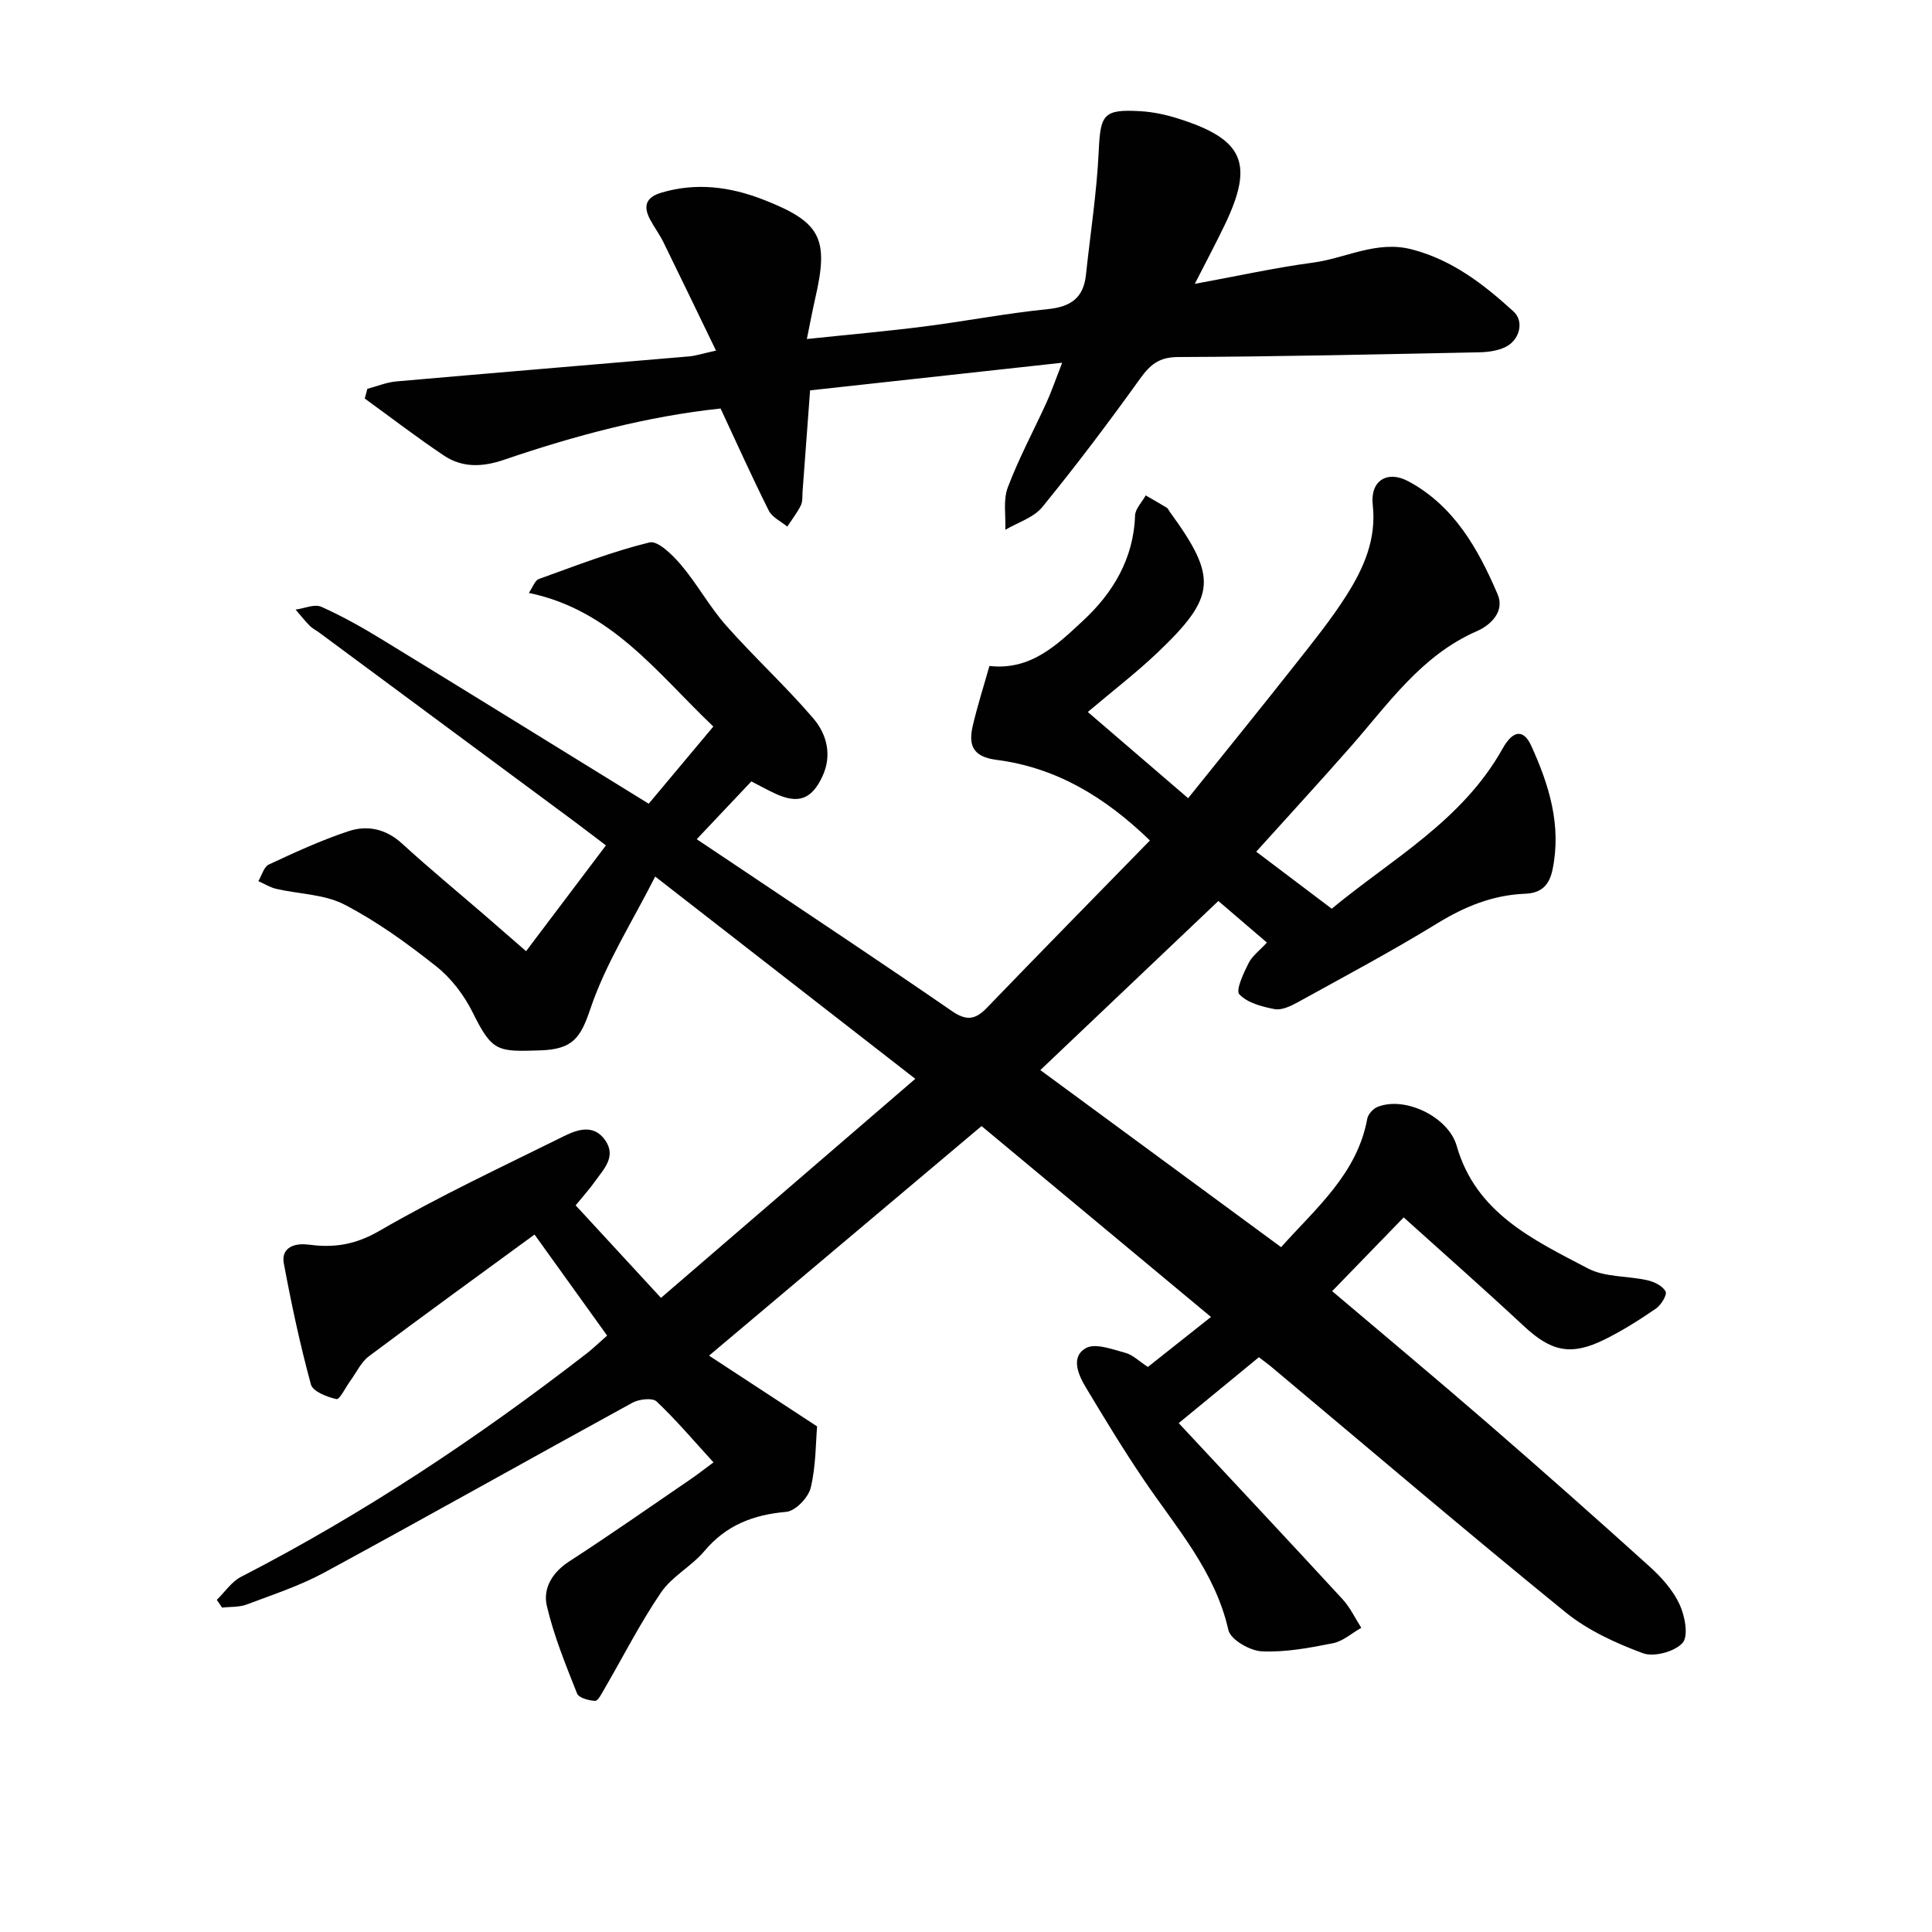 <svg enable-background="new 0 0 400 400" viewBox="0 0 400 400" xmlns="http://www.w3.org/2000/svg"><g fill="#010101"><path d="m260.64 281c-5.51 4.53-10.76 8.84-16.6 13.64 11.54 12.38 22.8 24.38 33.94 36.48 1.57 1.71 2.59 3.92 3.86 5.9-1.95 1.1-3.78 2.78-5.86 3.19-4.85.97-9.85 1.91-14.74 1.68-2.46-.11-6.47-2.43-6.91-4.39-2.75-12.2-10.79-21.19-17.47-31.05-4.28-6.31-8.24-12.85-12.16-19.39-1.55-2.6-3.01-6.24.14-7.96 1.97-1.08 5.46.27 8.15.99 1.53.4 2.81 1.72 4.67 2.92 4.15-3.29 8.39-6.65 13.06-10.35-16.09-13.39-31.89-26.53-47.5-39.52-18.8 15.84-37.2 31.33-56.42 47.53 7.1 4.65 14.18 9.29 22.37 14.65-.28 3.2-.22 8.08-1.31 12.68-.48 2.03-3.17 4.84-5.06 5.01-6.83.6-12.44 2.74-16.96 8.12-2.65 3.15-6.71 5.23-8.98 8.57-4.35 6.39-7.87 13.35-11.77 20.05-.53.91-1.29 2.43-1.88 2.4-1.31-.07-3.38-.62-3.74-1.54-2.36-5.96-4.82-11.96-6.26-18.17-.83-3.58 1.12-6.89 4.65-9.17 8.52-5.52 16.83-11.35 25.22-17.08 1.33-.91 2.61-1.92 4.64-3.42-4.1-4.48-7.72-8.78-11.78-12.61-.86-.81-3.63-.49-5 .26-21.29 11.65-42.43 23.57-63.76 35.14-5.07 2.75-10.66 4.58-16.09 6.63-1.56.59-3.4.45-5.11.65-.36-.54-.73-1.07-1.09-1.61 1.66-1.61 3.04-3.75 5.01-4.76 25.39-13.07 49.04-28.8 71.58-46.26 1.29-1 2.46-2.15 4.22-3.69-4.95-6.89-9.76-13.58-15.03-20.92-11.84 8.67-23.14 16.84-34.3 25.21-1.63 1.22-2.58 3.36-3.84 5.08-.98 1.33-2.21 3.92-2.86 3.78-1.96-.43-4.91-1.58-5.3-3.04-2.25-8.25-4.04-16.65-5.61-25.07-.54-2.88 1.64-4.11 4.44-3.93 1 .06 1.99.23 2.98.28 4.48.24 8.24-.68 12.47-3.13 12.34-7.15 25.31-13.21 38.11-19.55 2.84-1.41 6.2-2.53 8.55.86 2.33 3.37-.28 5.92-2.08 8.45-1.14 1.61-2.48 3.09-4.05 5.01 5.8 6.29 11.51 12.48 17.67 19.16 17.67-15.22 35.02-30.17 52.65-45.35-17.9-13.92-35.3-27.45-53.85-41.88-4.71 9.32-10.24 17.96-13.42 27.39-2.03 6.02-3.64 8.38-10.38 8.6-8.86.29-9.94.32-13.99-7.86-1.77-3.58-4.45-7.09-7.57-9.56-5.97-4.73-12.25-9.28-18.98-12.77-4.15-2.15-9.39-2.16-14.11-3.25-1.29-.3-2.48-1.06-3.71-1.6.71-1.18 1.14-2.96 2.17-3.44 5.4-2.52 10.85-5.03 16.49-6.9 3.91-1.3 7.76-.49 11.09 2.56 5.52 5.05 11.3 9.82 16.97 14.71 2.87 2.48 5.72 4.97 8.71 7.57 5.58-7.39 10.85-14.38 16.53-21.9-2.41-1.82-4.58-3.5-6.79-5.14-17.51-12.97-35.02-25.93-52.54-38.9-.67-.49-1.45-.87-2.02-1.46-1.03-1.05-1.94-2.21-2.9-3.32 1.79-.24 3.91-1.21 5.32-.58 4.39 1.95 8.61 4.34 12.72 6.86 18.15 11.1 36.24 22.3 55.07 33.91 4.23-5.06 8.56-10.23 13.38-15.98-11.63-11.04-21.03-24.11-38.2-27.66.83-1.2 1.25-2.58 2.07-2.88 7.58-2.73 15.12-5.67 22.92-7.58 1.73-.42 4.81 2.63 6.55 4.69 3.35 3.96 5.87 8.64 9.3 12.51 5.81 6.57 12.32 12.54 18.03 19.2 2.84 3.31 3.98 7.7 1.87 12.14-2.21 4.66-4.95 5.65-9.65 3.5-1.64-.75-3.21-1.63-5.02-2.56-3.73 3.94-7.36 7.79-11.31 11.97 3.29 2.2 6.57 4.38 9.84 6.58 14.36 9.64 28.77 19.2 43.01 29.01 2.95 2.03 4.8 1.82 7.18-.64 11.08-11.49 22.27-22.88 33.8-34.69-9.43-9.13-19.54-15.12-31.77-16.69-4.98-.64-5.84-3.11-4.9-7.1.98-4.17 2.29-8.26 3.44-12.34 8.63.98 14.1-4.48 19.35-9.34 6.18-5.72 10.51-12.84 10.8-21.8.05-1.41 1.44-2.78 2.21-4.17 1.47.85 2.95 1.69 4.39 2.57.26.16.38.54.58.81 9.91 13.6 9.66 17.55-2.47 29.11-4.42 4.21-9.29 7.94-14.49 12.35 7.09 6.1 13.73 11.8 20.77 17.85 7.64-9.52 14.95-18.52 22.13-27.63 3.7-4.7 7.49-9.37 10.68-14.41 3.56-5.62 6.21-11.6 5.41-18.73-.55-4.94 2.98-7.21 7.4-4.83 9.45 5.09 14.44 14 18.46 23.39 1.52 3.55-1.46 6.38-4.25 7.6-11.57 5.04-18.37 15.07-26.25 24.03-6.24 7.1-12.65 14.07-19.48 21.65 5.31 4.01 10.13 7.65 15.63 11.81 12.3-10.2 27-18.16 35.36-33.13 2.13-3.81 4.33-4.17 5.96-.58 3.67 8.07 6.28 16.41 4.41 25.55-.68 3.34-2.37 4.93-5.68 5.06-6.65.26-12.47 2.62-18.16 6.11-9.47 5.81-19.29 11.04-29.02 16.41-1.42.78-3.27 1.64-4.7 1.37-2.6-.5-5.63-1.29-7.3-3.07-.79-.84.87-4.37 1.91-6.44.77-1.53 2.33-2.67 3.8-4.27-3.49-2.99-6.72-5.76-10.05-8.61-12.33 11.71-24.37 23.14-36.86 35.01 16.69 12.28 33.1 24.34 49.85 36.66 7.29-8.16 15.73-15.16 17.84-26.59.17-.94 1.22-2.09 2.13-2.45 5.72-2.29 14.69 2.11 16.38 8.06 3.96 13.92 15.88 19.46 27.16 25.38 3.56 1.87 8.25 1.52 12.36 2.46 1.41.32 3.17 1.19 3.73 2.33.35.71-.94 2.81-2.01 3.54-3.41 2.34-6.94 4.57-10.64 6.4-6.95 3.44-11.05 2.46-16.64-2.74-8.25-7.69-16.72-15.15-24.93-22.55-5.21 5.37-9.91 10.22-14.81 15.27 10.34 8.76 21.32 17.92 32.12 27.28 11.32 9.81 22.54 19.74 33.66 29.79 2.43 2.2 4.78 4.84 6.14 7.76 1.11 2.38 1.9 6.56.63 7.99-1.61 1.82-5.93 2.99-8.22 2.14-5.66-2.1-11.44-4.75-16.08-8.53-20.53-16.7-40.68-33.87-60.97-50.87-.67-.55-1.35-1.03-2.45-1.88z"/><path d="m76.06 80.5c1.99-.52 3.96-1.35 5.98-1.53 20.2-1.78 40.41-3.44 60.61-5.18 1.43-.12 2.83-.6 5.59-1.2-3.84-7.93-7.33-15.21-10.89-22.45-.8-1.63-1.92-3.11-2.77-4.73-1.48-2.81-.82-4.6 2.44-5.55 7.2-2.11 14.17-1.19 20.96 1.45 12 4.67 13.68 8.02 10.8 20.48-.58 2.53-1.05 5.09-1.73 8.4 8.51-.9 16.41-1.59 24.26-2.59 8.56-1.09 17.06-2.74 25.65-3.6 4.72-.48 7.36-2.32 7.87-7.06.91-8.55 2.25-17.09 2.65-25.67.35-7.55.94-8.7 8.62-8.25 2.61.15 5.27.72 7.77 1.51 13.62 4.28 15.81 9.27 9.73 21.97-1.78 3.72-3.73 7.36-6.23 12.27 8.8-1.61 16.61-3.35 24.5-4.4 6.8-.91 13.12-4.65 20.46-2.73 8.41 2.2 14.87 7.24 21.03 12.85 2.26 2.06 1.28 5.97-1.74 7.39-1.59.75-3.52 1.02-5.31 1.06-20.81.42-41.61.9-62.42.98-3.94.02-5.76 1.58-7.87 4.51-6.49 9.04-13.2 17.94-20.23 26.56-1.79 2.19-5.06 3.17-7.65 4.7.12-2.94-.48-6.15.51-8.77 2.28-6.03 5.36-11.76 8.05-17.65.94-2.06 1.67-4.22 3.21-8.17-18.28 2-35.13 3.85-52.19 5.72-.55 7.39-1.05 14.12-1.55 20.85-.08.99.05 2.11-.36 2.95-.76 1.55-1.86 2.95-2.82 4.41-1.3-1.09-3.12-1.92-3.82-3.31-3.42-6.82-6.55-13.79-9.98-21.14-15.12 1.6-30.12 5.59-44.86 10.62-4.42 1.51-8.59 1.68-12.42-.88-5.59-3.74-10.94-7.86-16.39-11.81.17-.65.36-1.33.54-2.01z"/></g></svg>